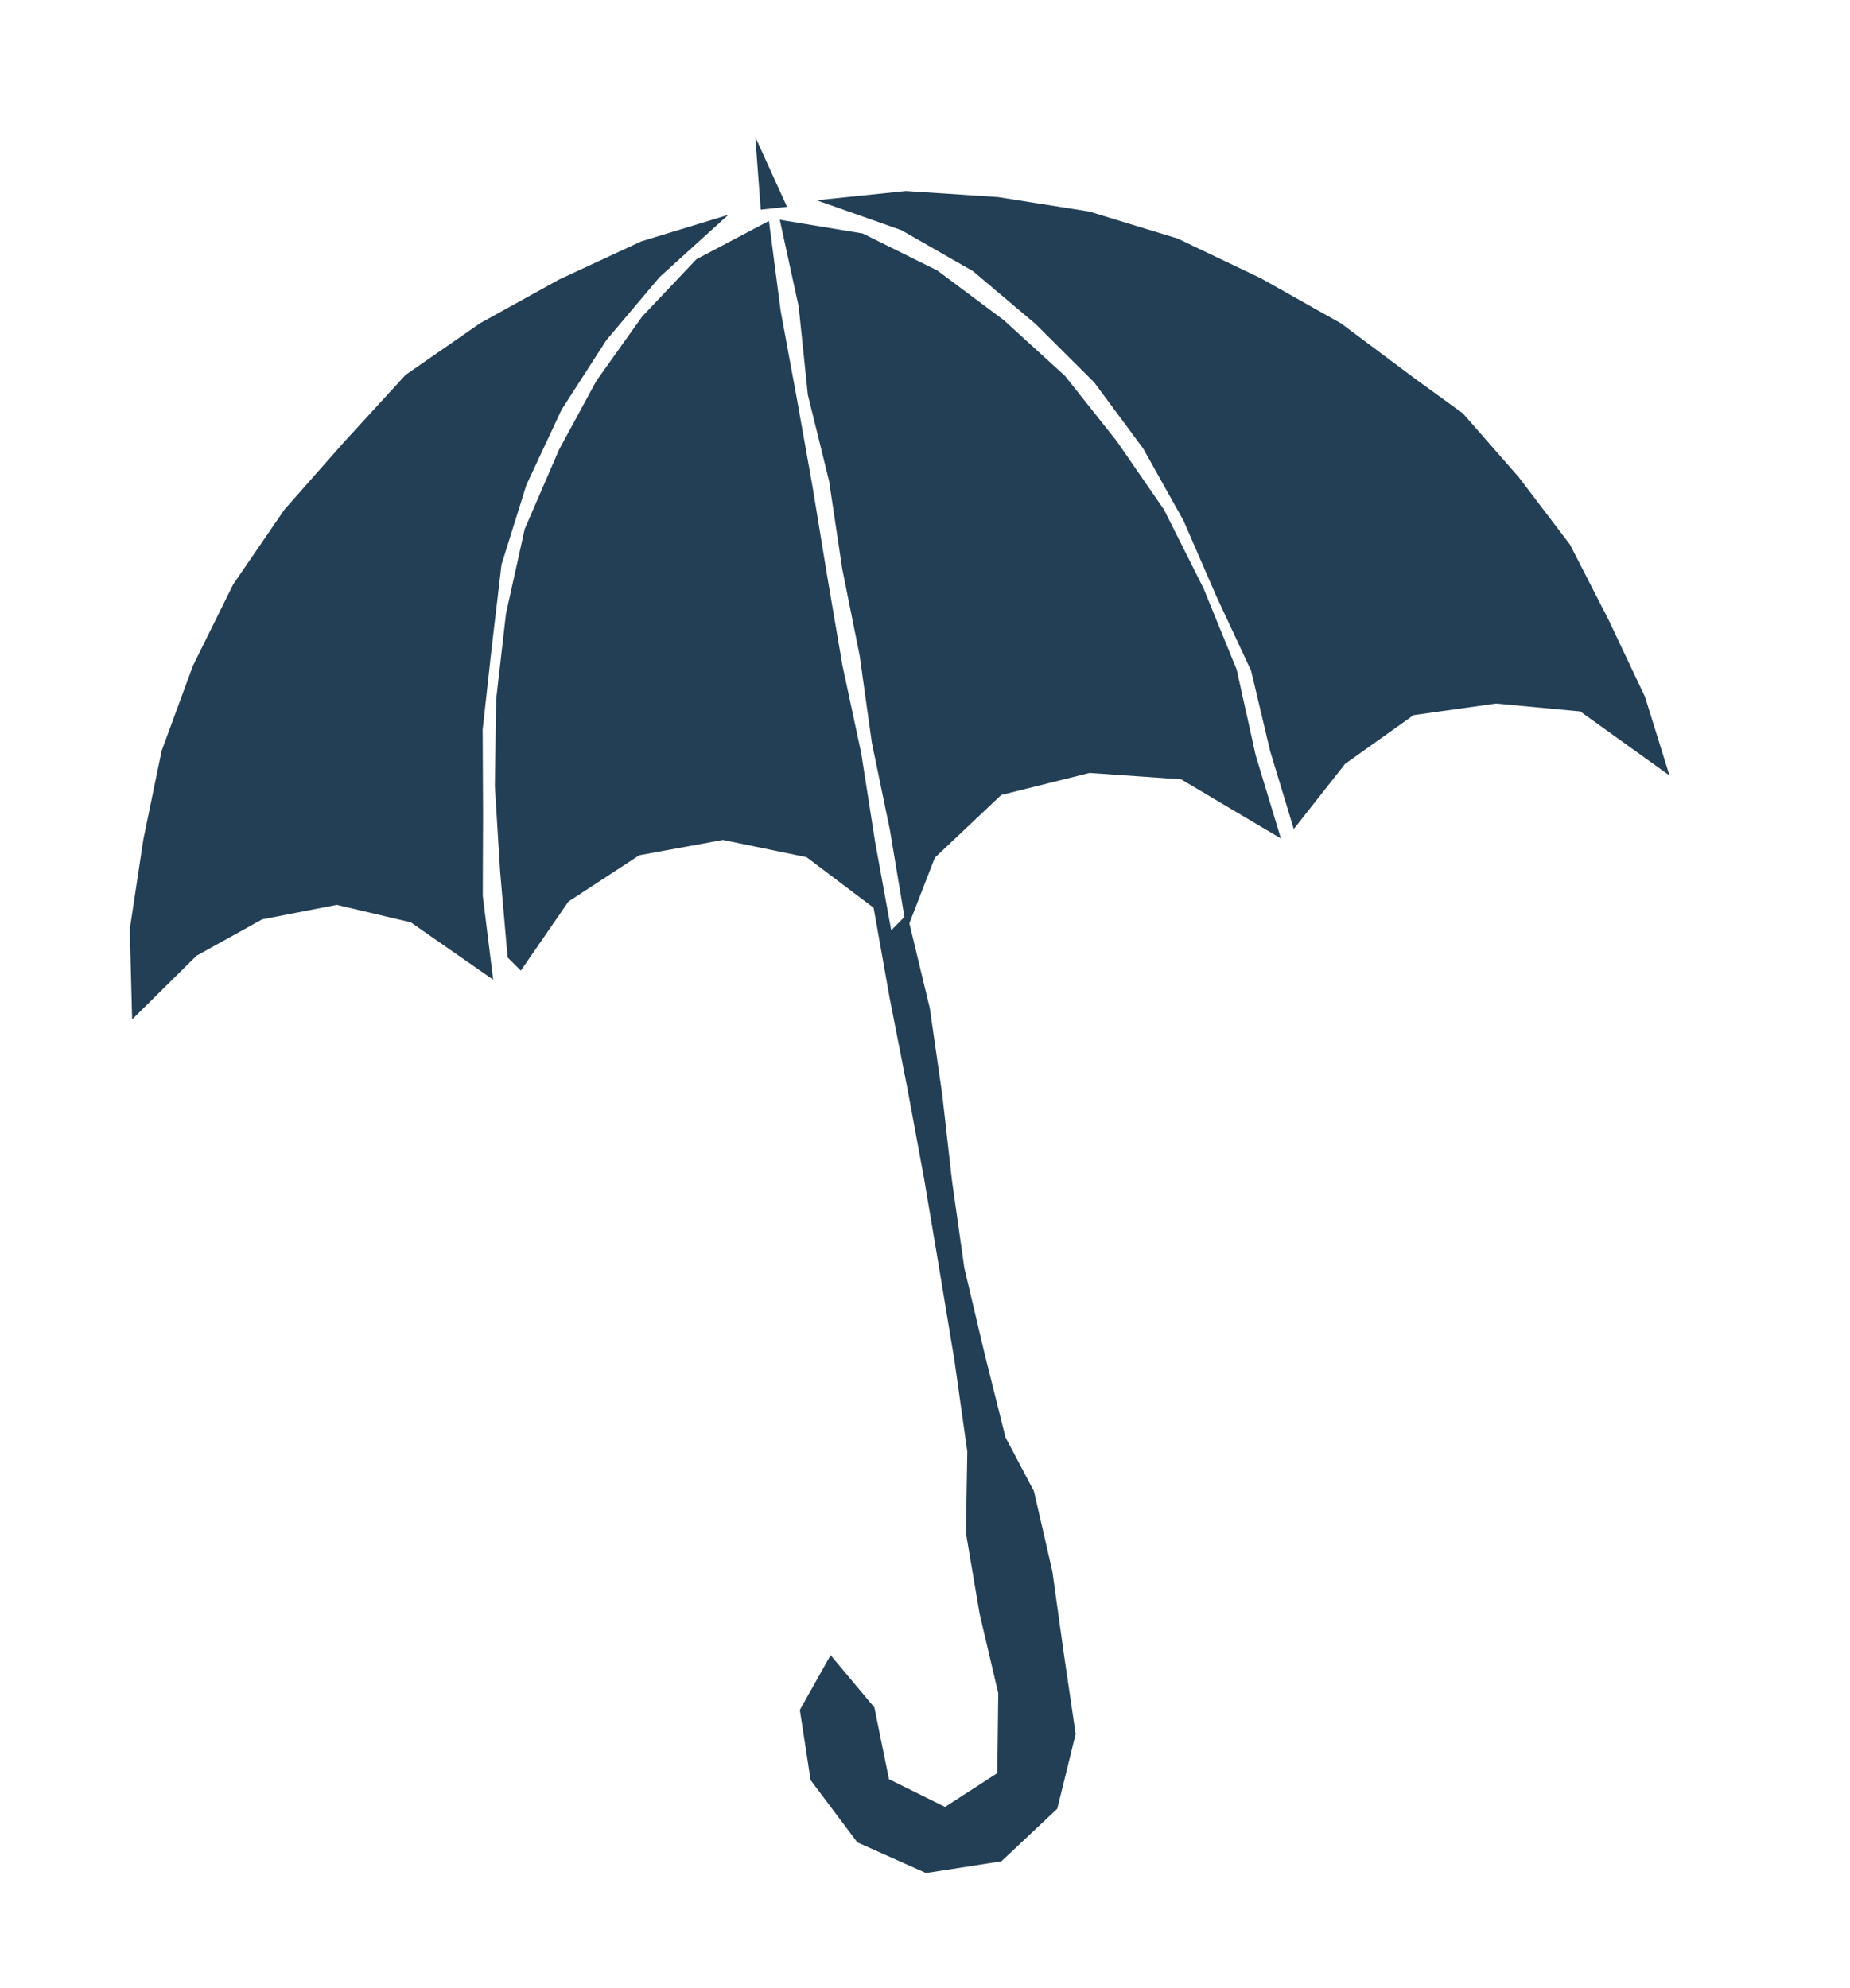 <svg width="107" height="115" viewBox="0 0 107 115" fill="none" xmlns="http://www.w3.org/2000/svg">
<g id="umbrella-icon" clip-path="url(#clip0_99_471)">
<path id="Vector" d="M44.472 12.781L45.153 17.993L46.096 23.104L47.007 28.22L47.847 33.349L48.721 38.476L49.81 43.561L50.614 48.7L51.546 53.817L52.31 53.043L51.467 47.995L50.428 42.978L49.718 37.908L48.709 32.89L47.952 27.823L46.724 22.84L46.194 17.733L45.1 12.713L49.894 13.506L54.214 15.649L58.055 18.517L61.603 21.752L64.588 25.517L67.322 29.48L69.602 34.018L71.525 38.729L72.627 43.697L74.084 48.504L68.315 45.084L63.02 44.712L57.908 45.989L54.069 49.618L52.596 53.41L53.777 58.317L54.496 63.313L55.065 68.332L55.774 73.343L56.937 78.27L58.156 83.148L59.802 86.267L60.867 90.904L61.523 95.617L62.214 100.311L61.15 104.632L57.919 107.672L53.556 108.352L49.587 106.578L46.883 102.976L46.261 98.918L48.041 95.75L50.57 98.772L51.417 102.923L54.66 104.527L57.682 102.574L57.738 97.957L56.657 93.348L55.866 88.671L55.947 83.977L55.205 78.707L54.335 73.456L53.451 68.203L52.481 62.965L51.456 57.736L50.527 52.512L46.65 49.587L41.811 48.589L36.976 49.475L32.876 52.156L30.124 56.148L29.359 55.387L28.928 50.455L28.62 45.467L28.695 40.471L29.265 35.499L30.347 30.607L32.332 26.017L34.499 22.022L37.135 18.319L40.274 15.001L44.472 12.781Z" fill="#233F55"/>
<path id="Vector_2" d="M81.848 21.91L84.612 23.914L87.838 27.599L90.804 31.503L93.042 35.87L95.143 40.311L96.559 44.86L91.397 41.155L86.53 40.699L81.756 41.37L77.799 44.188L74.829 47.958L73.462 43.447L72.362 38.804L70.344 34.475L68.449 30.113L66.125 25.954L63.286 22.12L59.911 18.757L56.272 15.683L52.126 13.312L47.231 11.586L52.393 11.052L57.727 11.403L63.002 12.239L68.111 13.8L72.927 16.099L77.573 18.714L81.848 21.91Z" fill="#233F55"/>
<path id="Vector_3" d="M42.124 12.427L38.152 16.028L35.075 19.672L32.479 23.701L30.444 28.056L29.007 32.657L28.442 37.436L27.915 42.209L27.938 47.008L27.921 51.823L28.524 56.674L23.758 53.355L19.472 52.344L15.158 53.186L11.366 55.288L7.643 58.973L7.507 53.75L8.29 48.566L9.348 43.435L11.159 38.513L13.486 33.807L16.451 29.479L19.911 25.558L23.46 21.686L27.774 18.694L32.349 16.164L37.093 13.963L42.124 12.427Z" fill="#233F55"/>
<path id="Vector_4" d="M45.519 11.965L44 12.13L43.685 7.929L45.519 11.965Z" fill="#233F55"/>
</g>
<defs>
<clipPath id="clip0_99_471">
<rect width="90.017" height="100.7" fill="white" transform="translate(0 15.631) rotate(-10)"/>
</clipPath>
</defs>
</svg>
